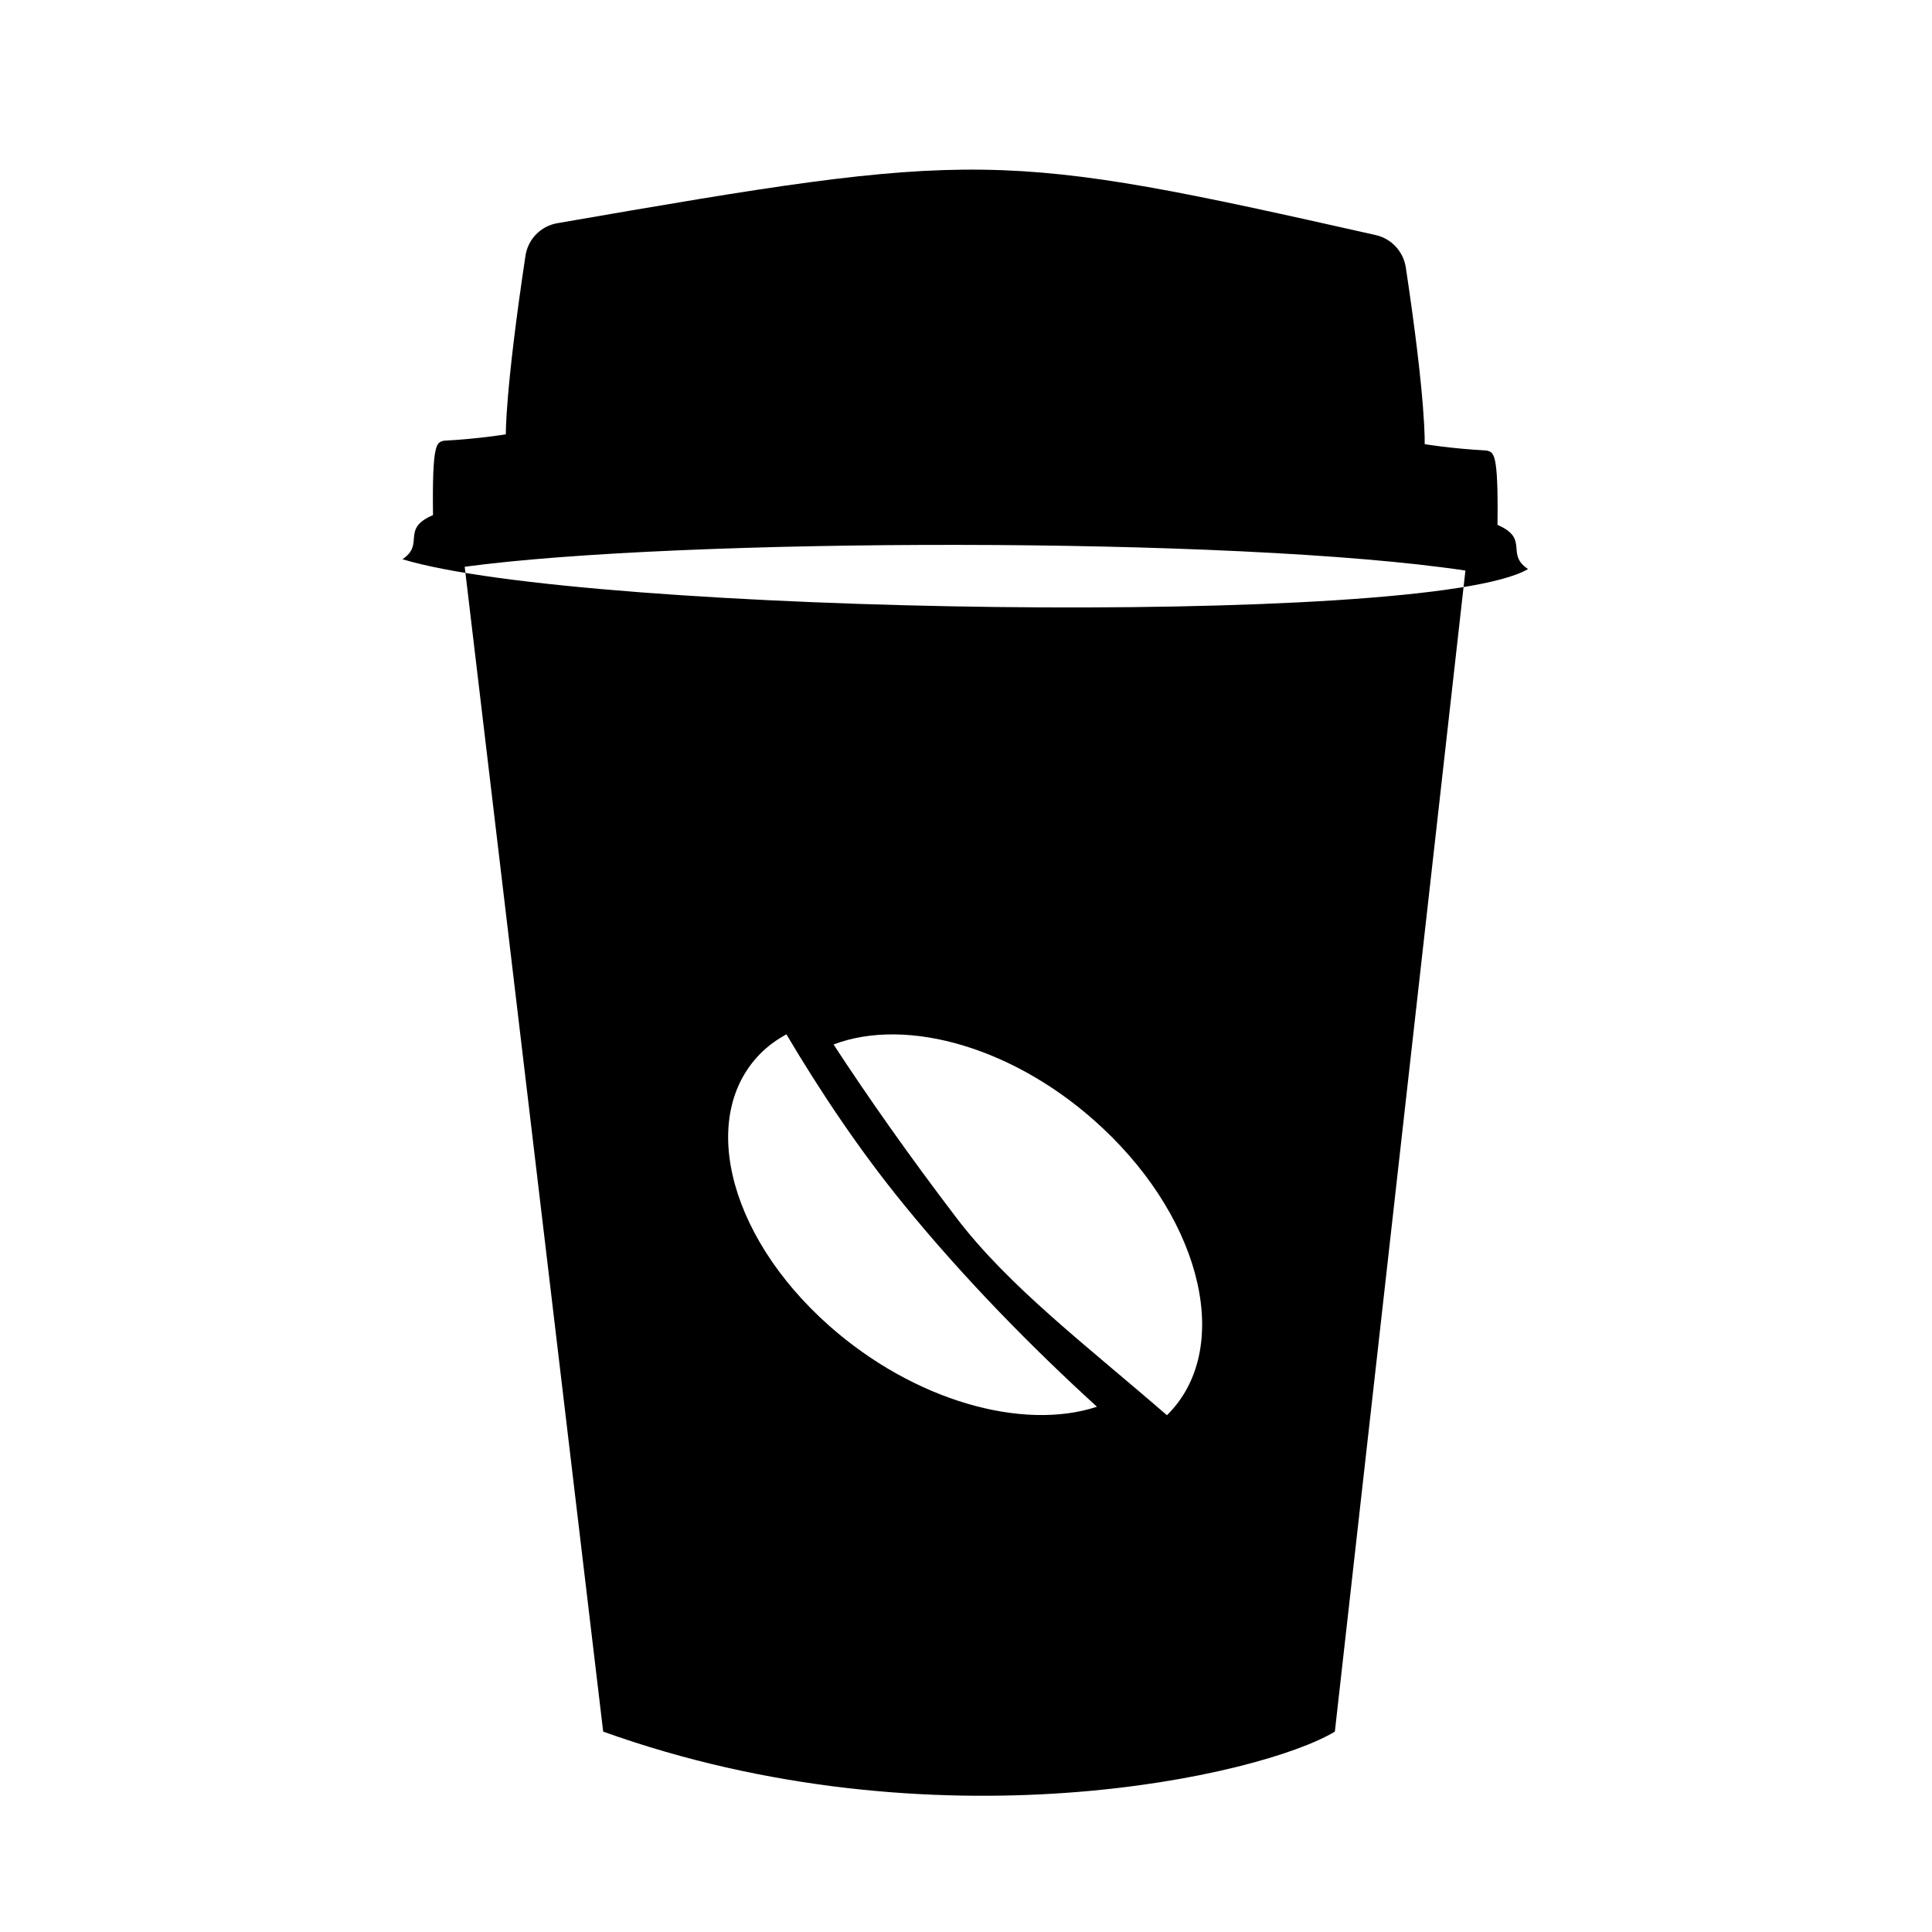 <?xml version="1.0" standalone="no"?><!DOCTYPE svg PUBLIC "-//W3C//DTD SVG 1.1//EN" "http://www.w3.org/Graphics/SVG/1.1/DTD/svg11.dtd"><svg class="icon" width="200px" height="200.00px" viewBox="0 0 1024 1024" version="1.1" xmlns="http://www.w3.org/2000/svg"><path d="M246.3 300.4c113.2-15.3 407.8-16.3 530.4 2l-69.2 615.4c-38.8 23.4-211.7 63.1-387.8 0l-73.4-617.4z m195.5 253.2c18.1 27.7 39.7 58.5 65.3 92.1 27.8 36.4 68.5 67.2 111.4 104.4 34.7-34.1 19.7-101.9-34.2-152.3-45.2-42.4-103.4-59.1-142.5-44.2z m-25-5.4c-3.9 2.2-7.6 4.6-11 7.6-36.4 32.3-21.4 98 33.6 146.8 44.9 39.8 102.5 56 142 43-34.2-31.2-70.2-67.7-102.3-107.1-23.6-28.9-44.4-60.1-62.3-90.3zM809.9 301.6c-12.2-8 1-16-16.2-23.4 0.5-38.8-2-38.3-5.6-39.4-19.8-1.1-33-3.4-33-3.4s0.9-21.6-10-93.7c-1.3-8.4-7.6-15.2-15.9-17.1-200.4-45.1-209.5-45.2-433.8-6.3-8.8 1.5-15.6 8.5-16.9 17.3-10.8 71.7-10.4 94.6-10.4 94.6s-13.2 2.3-33 3.4c-3.6 1.1-6.1 0.6-5.6 39.4-17.3 7.4-4.1 15.4-16.2 23.4 95.8 29.2 543.8 36.6 596.6 5.2z" /></svg>